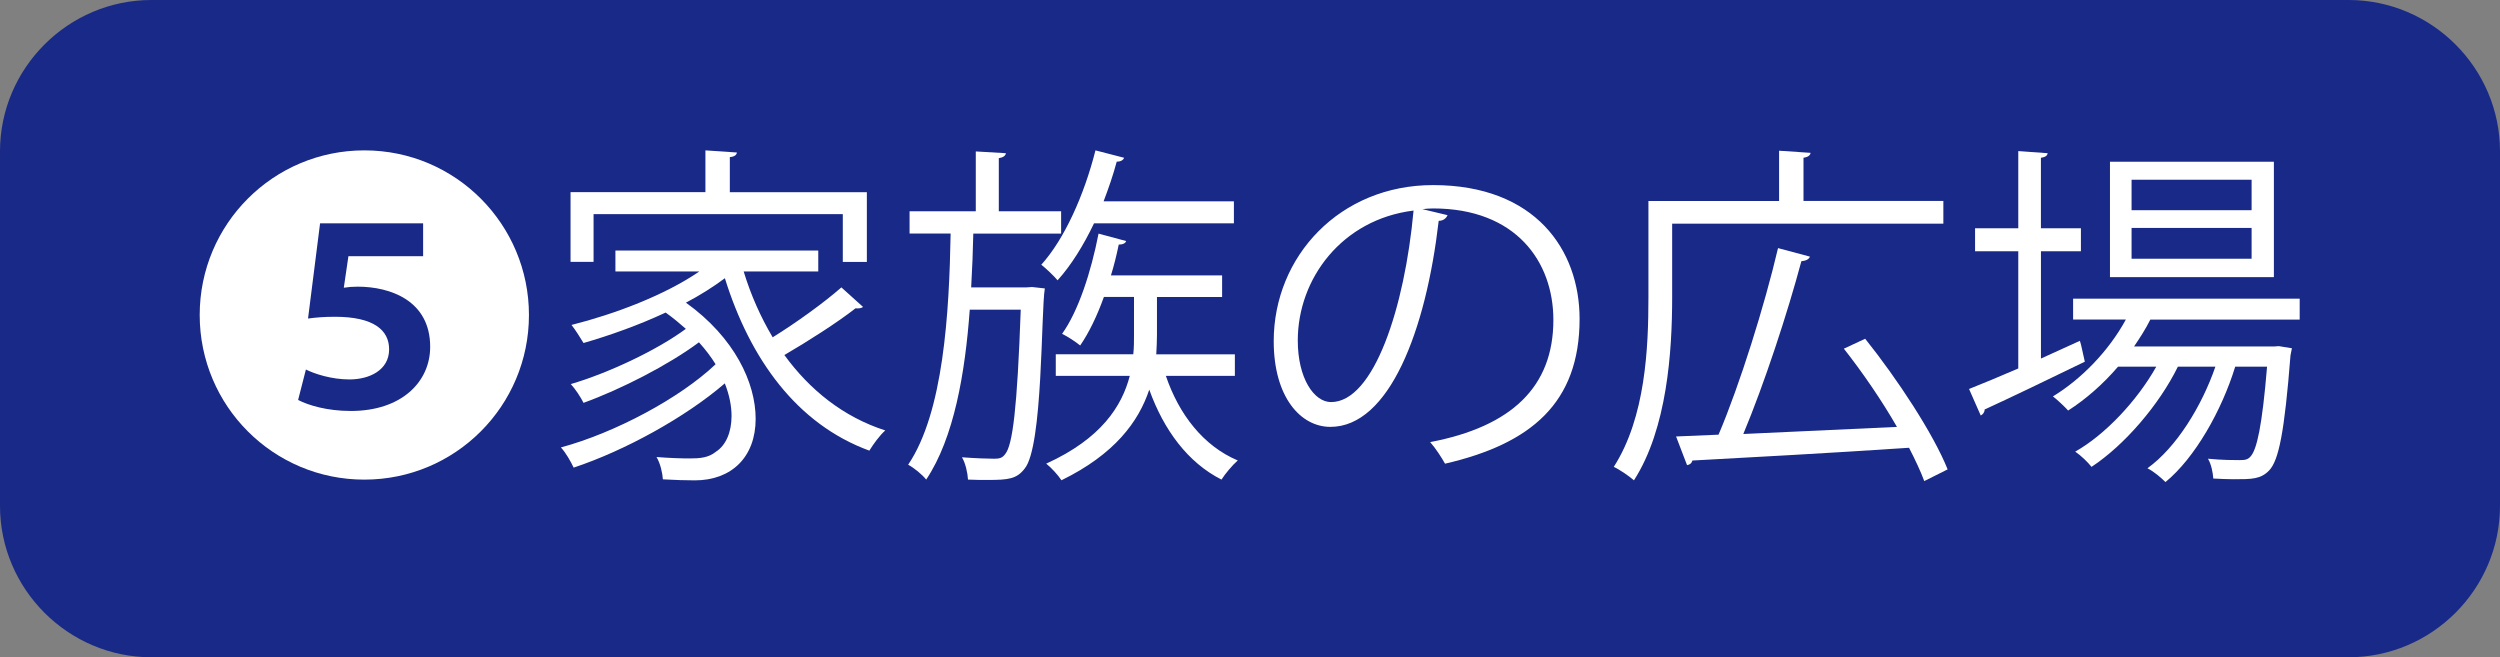 <?xml version="1.0" encoding="utf-8"?>
<!-- Generator: Adobe Illustrator 16.0.0, SVG Export Plug-In . SVG Version: 6.00 Build 0)  -->
<!DOCTYPE svg PUBLIC "-//W3C//DTD SVG 1.1//EN" "http://www.w3.org/Graphics/SVG/1.1/DTD/svg11.dtd">
<svg version="1.1" id="レイヤー_1" xmlns="http://www.w3.org/2000/svg" xmlns:xlink="http://www.w3.org/1999/xlink" x="0px"
	 y="0px" width="84.691px" height="22.266px" viewBox="0 0 84.691 22.266" enable-background="new 0 0 84.691 22.266"
	 xml:space="preserve">
<rect x="0" y="0" width="84.691" height="22.266" fill="#808080" stroke="none"/>
<g>
	<g>
		<path fill="#182987" d="M84.691,17.135c0,2.822-2.309,5.131-5.131,5.131H5.13c-2.821,0-5.13-2.309-5.13-5.131V5.13
			C0,2.309,2.309,0,5.13,0h74.43c2.822,0,5.131,2.309,5.131,5.13V17.135z"/>
	</g>
	<g>
		<path fill="#FFFFFF" d="M17.919,10.671c0,3.083-2.495,5.577-5.577,5.577c-3.082,0-5.577-2.494-5.577-5.577
			c0-3.082,2.495-5.577,5.577-5.577C15.448,5.094,17.919,7.613,17.919,10.671z M14.333,7.565h-3.49l-0.408,3.226
			c0.264-0.036,0.54-0.06,0.912-0.06c1.319,0,1.835,0.456,1.835,1.103c0,0.708-0.672,1.02-1.343,1.02
			c-0.612,0-1.188-0.191-1.476-0.336l-0.264,1.031c0.348,0.181,0.983,0.373,1.787,0.373c1.715,0,2.687-0.984,2.687-2.172
			c0-1.571-1.355-2.039-2.458-2.039c-0.18,0-0.312,0.012-0.468,0.036l0.156-1.067h2.531V7.565z"/>
		<path fill="#FFFFFF" d="M25.193,9.196c0.24,0.792,0.576,1.547,0.983,2.231c0.792-0.492,1.727-1.164,2.327-1.691l0.732,0.66
			c-0.048,0.048-0.156,0.06-0.252,0.048c-0.612,0.479-1.607,1.115-2.411,1.583c0.863,1.188,2.003,2.099,3.418,2.555
			c-0.18,0.155-0.408,0.468-0.54,0.684c-2.458-0.899-4.042-3.106-4.894-5.841c-0.384,0.288-0.839,0.576-1.319,0.828
			c1.655,1.187,2.362,2.722,2.362,3.934c0,1.295-0.815,2.086-2.063,2.086c-0.3,0-0.684-0.012-1.08-0.035
			c-0.012-0.204-0.084-0.54-0.216-0.756c0.444,0.036,0.863,0.048,1.127,0.048c0.348,0,0.636-0.024,0.887-0.228
			c0.336-0.217,0.528-0.66,0.528-1.211c0-0.336-0.072-0.709-0.228-1.104c-1.319,1.139-3.382,2.278-5.121,2.854
			c-0.096-0.203-0.264-0.504-0.432-0.684c1.823-0.491,4.03-1.667,5.241-2.818c-0.156-0.252-0.348-0.504-0.564-0.743
			c-1.031,0.768-2.65,1.595-3.91,2.051c-0.096-0.192-0.276-0.468-0.432-0.636c1.271-0.372,2.926-1.151,3.898-1.871
			c-0.204-0.18-0.432-0.372-0.684-0.552c-0.899,0.42-1.871,0.768-2.782,1.032c-0.096-0.156-0.288-0.468-0.408-0.612
			c1.475-0.372,3.154-1.007,4.33-1.811h-2.842V8.488h6.872v0.708H25.193z M20.108,7.253v1.619h-0.78V6.509h4.569V5.094l1.067,0.072
			c-0.012,0.084-0.083,0.144-0.24,0.156v1.188h4.642v2.363h-0.815V7.253H20.108z"/>
		<path fill="#FFFFFF" d="M34.783,9.735l0.18-0.012l0.432,0.048c-0.132,0.768-0.06,5.361-0.684,6.104
			c-0.264,0.349-0.552,0.384-1.235,0.384c-0.204,0-0.444,0-0.684-0.012c-0.012-0.229-0.084-0.552-0.204-0.756
			c0.468,0.036,0.912,0.049,1.091,0.049c0.18,0,0.276-0.024,0.372-0.156c0.252-0.301,0.408-1.523,0.528-4.894h-1.727
			c-0.156,2.135-0.528,4.341-1.476,5.757c-0.132-0.168-0.408-0.396-0.611-0.504c1.199-1.775,1.391-5.145,1.439-7.832h-1.391V7.157
			h2.243V5.13l1.02,0.06c-0.012,0.084-0.084,0.144-0.24,0.168v1.799h2.111v0.756h-2.975C32.96,8.488,32.936,9.1,32.9,9.735H34.783z
			 M41.799,7.565h-4.737c-0.36,0.755-0.78,1.427-1.235,1.931c-0.12-0.144-0.396-0.408-0.552-0.528
			c0.78-0.863,1.451-2.351,1.835-3.874l0.972,0.251c-0.036,0.084-0.12,0.132-0.252,0.132c-0.12,0.456-0.276,0.899-0.444,1.343h4.414
			V7.565z M41.835,12.734h-2.339c0.444,1.307,1.271,2.374,2.435,2.865c-0.18,0.156-0.432,0.457-0.551,0.648
			c-1.14-0.576-1.955-1.68-2.447-3.047c-0.36,1.08-1.164,2.184-2.975,3.07c-0.108-0.168-0.335-0.42-0.516-0.563
			c1.871-0.851,2.566-1.954,2.831-2.974h-2.507v-0.732h2.626c0.024-0.228,0.024-0.455,0.024-0.659V10.06h-1.02
			c-0.228,0.635-0.504,1.211-0.804,1.644c-0.144-0.121-0.42-0.3-0.612-0.396c0.552-0.768,0.983-2.099,1.235-3.394l0.936,0.252
			c-0.024,0.072-0.108,0.12-0.252,0.12c-0.072,0.348-0.156,0.696-0.264,1.043h3.766v0.732h-2.207v1.283
			c0,0.216-0.012,0.432-0.024,0.659h2.663V12.734z"/>
		<path fill="#FFFFFF" d="M49.038,7.289c-0.048,0.108-0.144,0.192-0.3,0.192c-0.432,3.73-1.68,6.98-3.67,6.98
			c-1.008,0-1.919-1.008-1.919-2.902c0-2.878,2.243-5.289,5.397-5.289c3.465,0,4.965,2.195,4.965,4.533
			c0,2.854-1.655,4.234-4.558,4.905c-0.108-0.191-0.312-0.516-0.504-0.731c2.759-0.527,4.174-1.871,4.174-4.138
			c0-1.979-1.271-3.778-4.077-3.778c-0.121,0-0.252,0.012-0.36,0.024L49.038,7.289z M47.886,7.133
			c-2.423,0.3-3.922,2.303-3.922,4.402c0,1.283,0.552,2.086,1.127,2.086C46.542,13.621,47.586,10.419,47.886,7.133z"/>
		<path fill="#FFFFFF" d="M65.835,7.577h-9.188v2.495c0,1.823-0.168,4.45-1.295,6.2c-0.145-0.131-0.492-0.371-0.684-0.455
			c1.079-1.68,1.175-4.042,1.175-5.745V6.809h4.426V5.106l1.067,0.072c-0.012,0.084-0.084,0.144-0.24,0.167v1.463h4.738V7.577z
			 M63.185,11.475c1.103,1.379,2.314,3.227,2.794,4.426l-0.792,0.396c-0.119-0.323-0.3-0.708-0.516-1.128
			c-2.698,0.181-5.564,0.336-7.34,0.432c-0.023,0.097-0.096,0.145-0.18,0.156l-0.372-0.971l1.439-0.061
			c0.72-1.691,1.56-4.377,2.015-6.32l1.08,0.288c-0.024,0.084-0.133,0.144-0.289,0.156c-0.467,1.751-1.259,4.162-1.967,5.853
			l5.205-0.24c-0.516-0.899-1.175-1.859-1.799-2.65L63.185,11.475z"/>
		<path fill="#FFFFFF" d="M69.14,12.146l1.318-0.6c0.024,0.072,0.049,0.144,0.168,0.707c-1.234,0.6-2.555,1.235-3.394,1.619
			c0,0.096-0.06,0.168-0.132,0.204l-0.396-0.899c0.456-0.18,1.031-0.42,1.668-0.695v-3.97h-1.464v-0.78h1.464V5.118l0.995,0.072
			c-0.013,0.084-0.072,0.132-0.228,0.156v2.387h1.355v0.78H69.14V12.146z M77.907,10.827h-5.062
			c-0.155,0.312-0.348,0.611-0.551,0.911h4.736l0.168-0.012l0.444,0.072l-0.048,0.239c-0.204,2.603-0.396,3.55-0.72,3.897
			c-0.288,0.301-0.588,0.301-1.212,0.301c-0.203,0-0.443-0.012-0.684-0.024c-0.012-0.204-0.071-0.491-0.18-0.671
			c0.468,0.047,0.888,0.047,1.068,0.047c0.18,0,0.275-0.012,0.371-0.119c0.216-0.229,0.396-1.031,0.563-3.047h-1.079
			c-0.456,1.487-1.367,3.095-2.363,3.91c-0.155-0.156-0.396-0.359-0.611-0.468c0.972-0.696,1.835-2.087,2.303-3.442h-1.271
			c-0.635,1.295-1.811,2.662-2.926,3.395c-0.133-0.168-0.359-0.384-0.552-0.516c1.019-0.576,2.099-1.728,2.746-2.879h-1.295
			c-0.504,0.588-1.092,1.104-1.691,1.487c-0.12-0.132-0.359-0.36-0.516-0.479c0.948-0.576,1.883-1.523,2.471-2.603h-1.787v-0.708
			h7.676V10.827z M77.031,5.478v3.91h-5.553v-3.91H77.031z M76.276,7.121V6.089H72.21v1.032H76.276z M76.276,8.764V7.721H72.21
			v1.043H76.276z"/>
	</g>
</g>
<g>
</g>
<g>
</g>
<g>
</g>
<g>
</g>
<g>
</g>
<g>
</g>
</svg>
